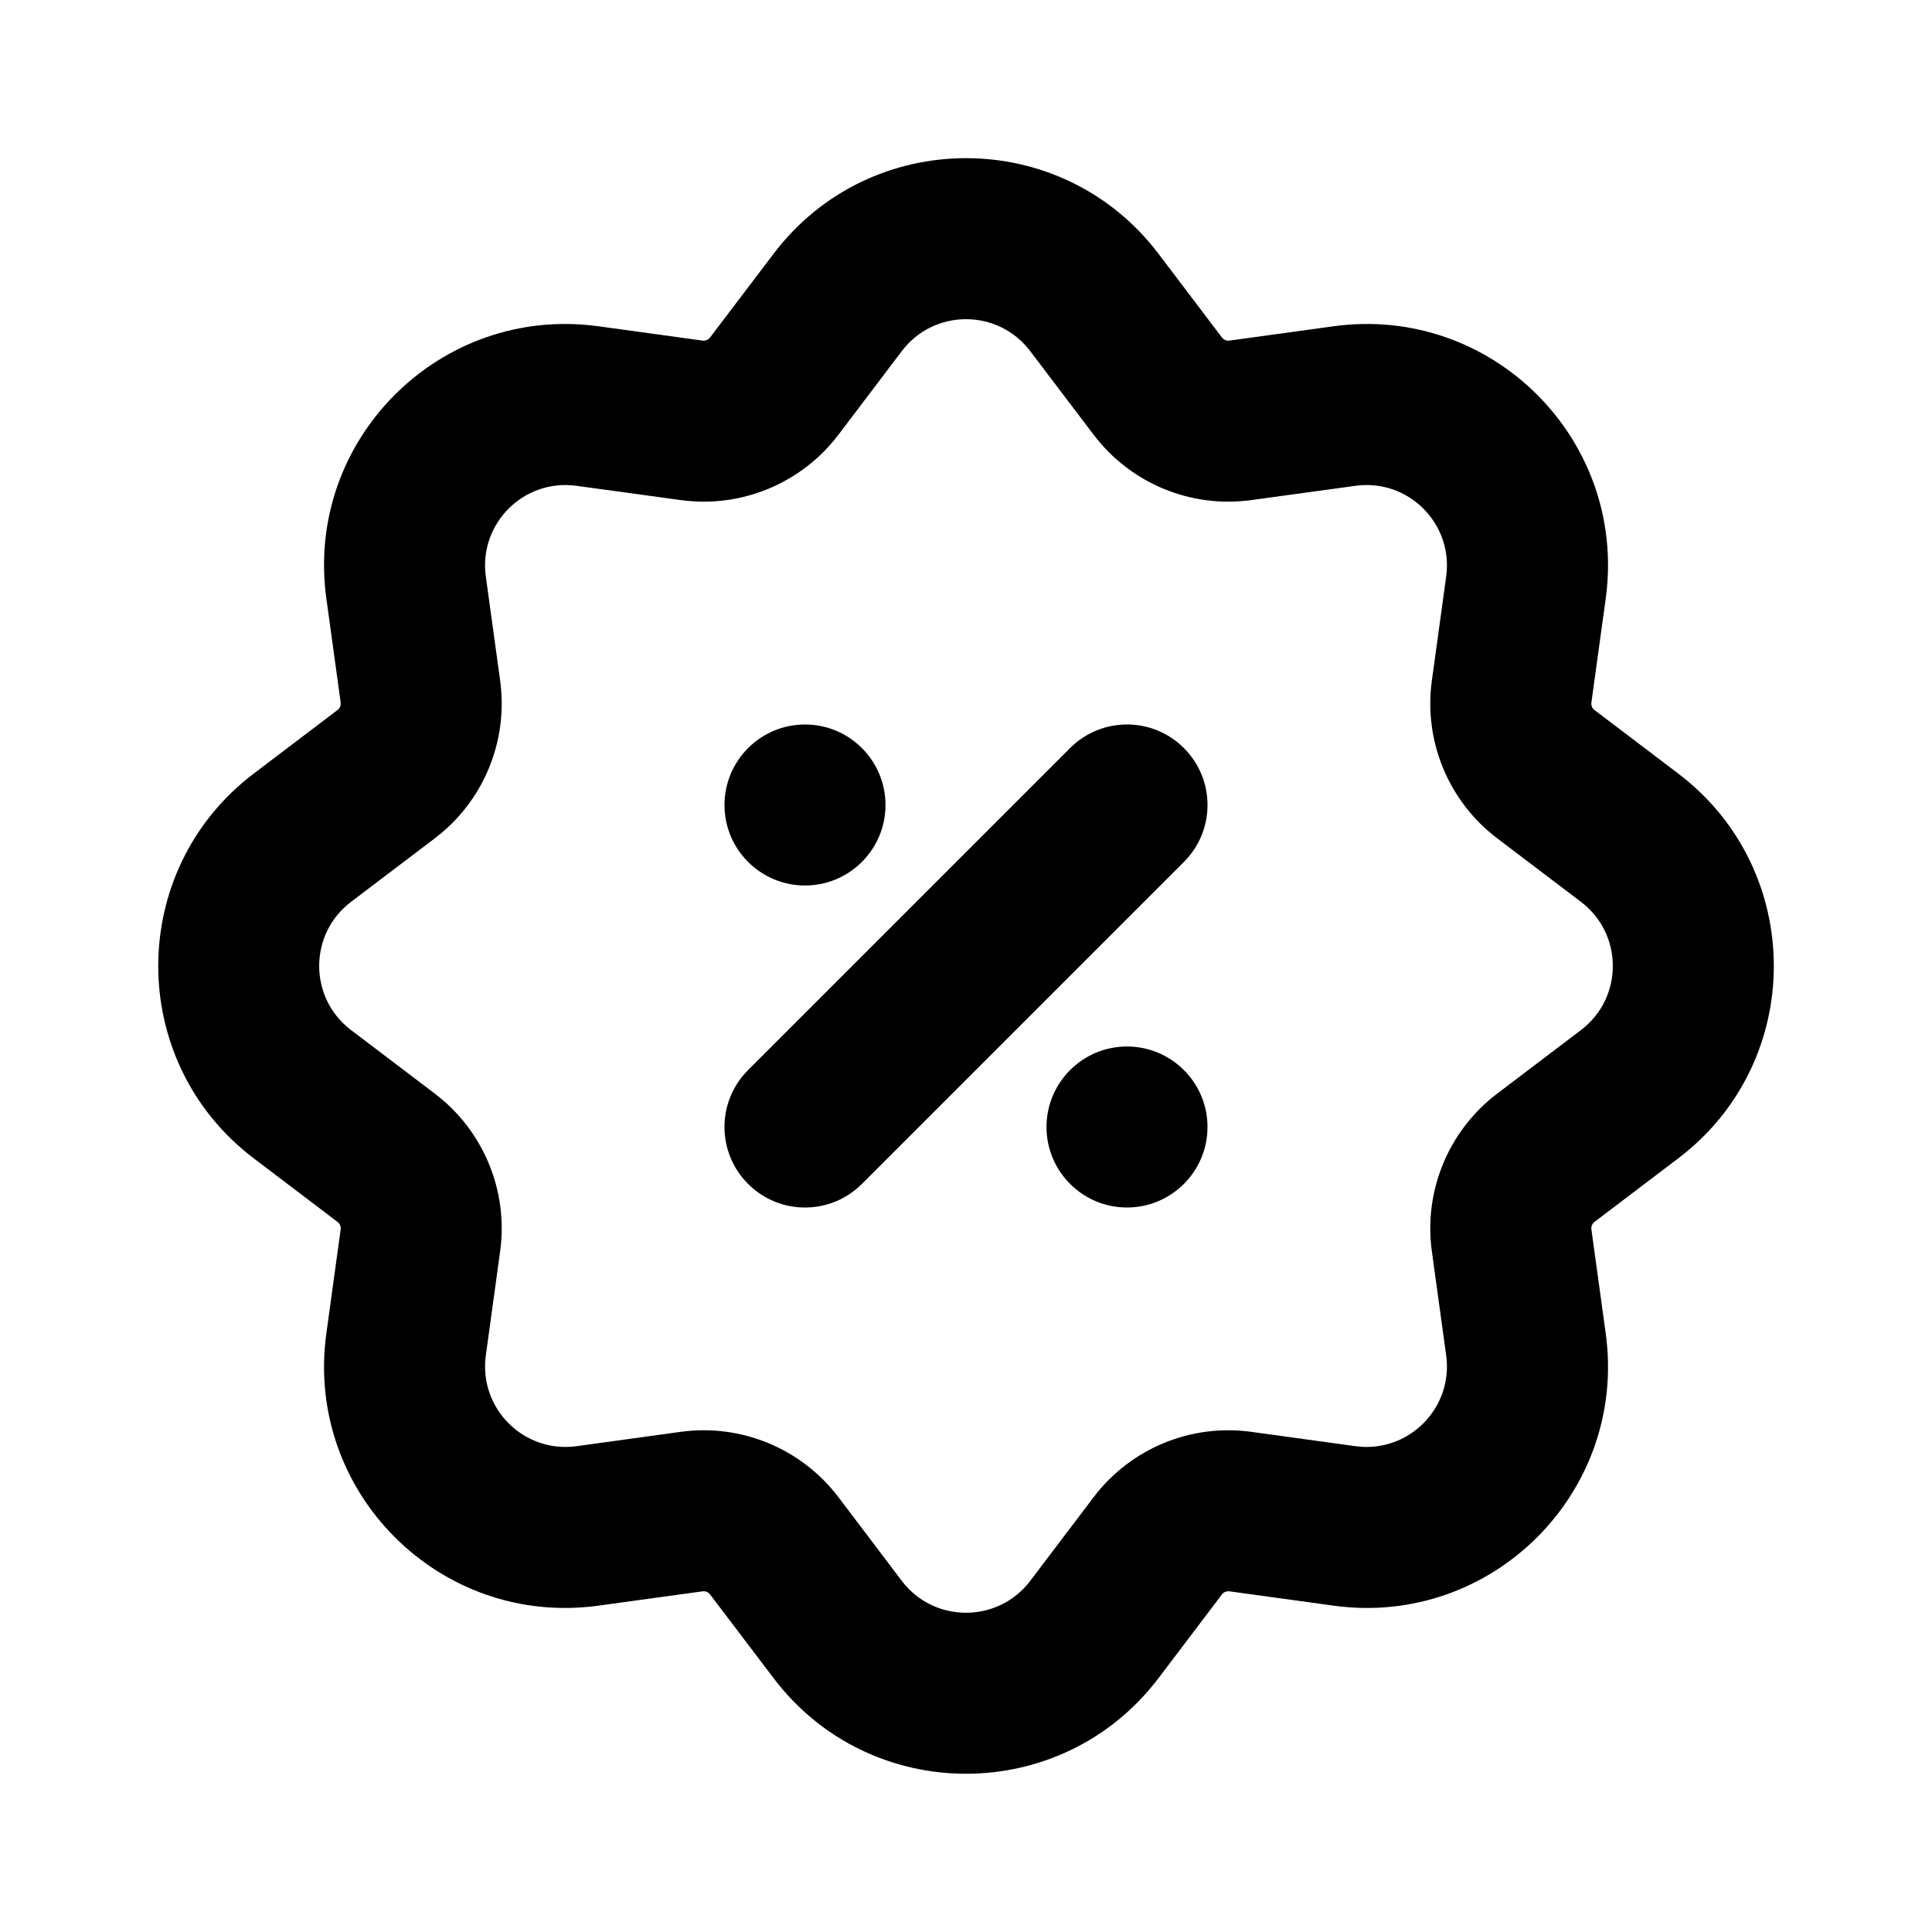 <svg width="24" height="24" viewBox="0 0 24 24" fill="none" xmlns="http://www.w3.org/2000/svg">
<path fill-rule="evenodd" clip-rule="evenodd" d="M13.586 5.401L12.797 4.361C12.397 3.833 11.603 3.833 11.203 4.361L10.415 5.401C9.956 6.005 9.207 6.316 8.455 6.212L7.162 6.035C6.506 5.944 5.945 6.505 6.035 7.161L6.213 8.455C6.316 9.206 6.006 9.956 5.401 10.414L4.361 11.203C3.833 11.603 3.833 12.396 4.361 12.796L5.401 13.585C6.006 14.044 6.316 14.793 6.213 15.544L6.035 16.838C5.945 17.494 6.506 18.055 7.162 17.965L8.455 17.787C9.207 17.683 9.956 17.994 10.415 18.598L11.203 19.639C11.603 20.166 12.397 20.166 12.797 19.639L13.586 18.598C14.044 17.994 14.793 17.683 15.545 17.787L16.838 17.965C17.494 18.055 18.055 17.494 17.965 16.838L17.787 15.544C17.684 14.793 17.994 14.044 18.599 13.585L19.639 12.796C20.167 12.396 20.167 11.603 19.639 11.203L18.599 10.414C17.994 9.956 17.684 9.206 17.787 8.455L17.965 7.161C18.055 6.505 17.494 5.944 16.838 6.035L15.545 6.212C14.793 6.316 14.044 6.005 13.586 5.401ZM14.391 3.152C13.19 1.569 10.81 1.569 9.61 3.152L8.821 4.192C8.799 4.221 8.763 4.236 8.728 4.231L7.434 4.053C5.466 3.783 3.783 5.466 4.054 7.434L4.232 8.727C4.236 8.763 4.222 8.799 4.193 8.82L3.153 9.609C1.57 10.81 1.57 13.19 3.153 14.39L4.193 15.179C4.222 15.201 4.236 15.236 4.232 15.272L4.054 16.565C3.783 18.534 5.466 20.217 7.434 19.946L8.728 19.768C8.763 19.763 8.799 19.778 8.821 19.807L9.61 20.847C10.81 22.43 13.19 22.43 14.391 20.847L15.179 19.807C15.201 19.778 15.237 19.763 15.273 19.768L16.566 19.946C18.534 20.217 20.217 18.534 19.947 16.565L19.769 15.272C19.764 15.236 19.779 15.201 19.807 15.179L20.847 14.39C22.431 13.19 22.431 10.81 20.847 9.609L19.807 8.82C19.779 8.799 19.764 8.763 19.769 8.727L19.947 7.434C20.217 5.466 18.534 3.783 16.566 4.053L15.273 4.231C15.237 4.236 15.201 4.221 15.179 4.192L14.391 3.152Z" fill="black"/>
<path d="M14.707 10.707L10.707 14.707C10.317 15.098 9.683 15.098 9.293 14.707C8.902 14.317 8.902 13.683 9.293 13.293L13.293 9.293C13.683 8.902 14.317 8.902 14.707 9.293C15.098 9.683 15.098 10.317 14.707 10.707Z" fill="black"/>
<path d="M11 10C11 10.552 10.552 11 10 11C9.448 11 9 10.552 9 10C9 9.448 9.448 9 10 9C10.552 9 11 9.448 11 10Z" fill="black"/>
<path d="M13 14C13 14.552 13.448 15 14 15C14.552 15 15 14.552 15 14C15 13.448 14.552 13 14 13C13.448 13 13 13.448 13 14Z" fill="black"/>
</svg>
